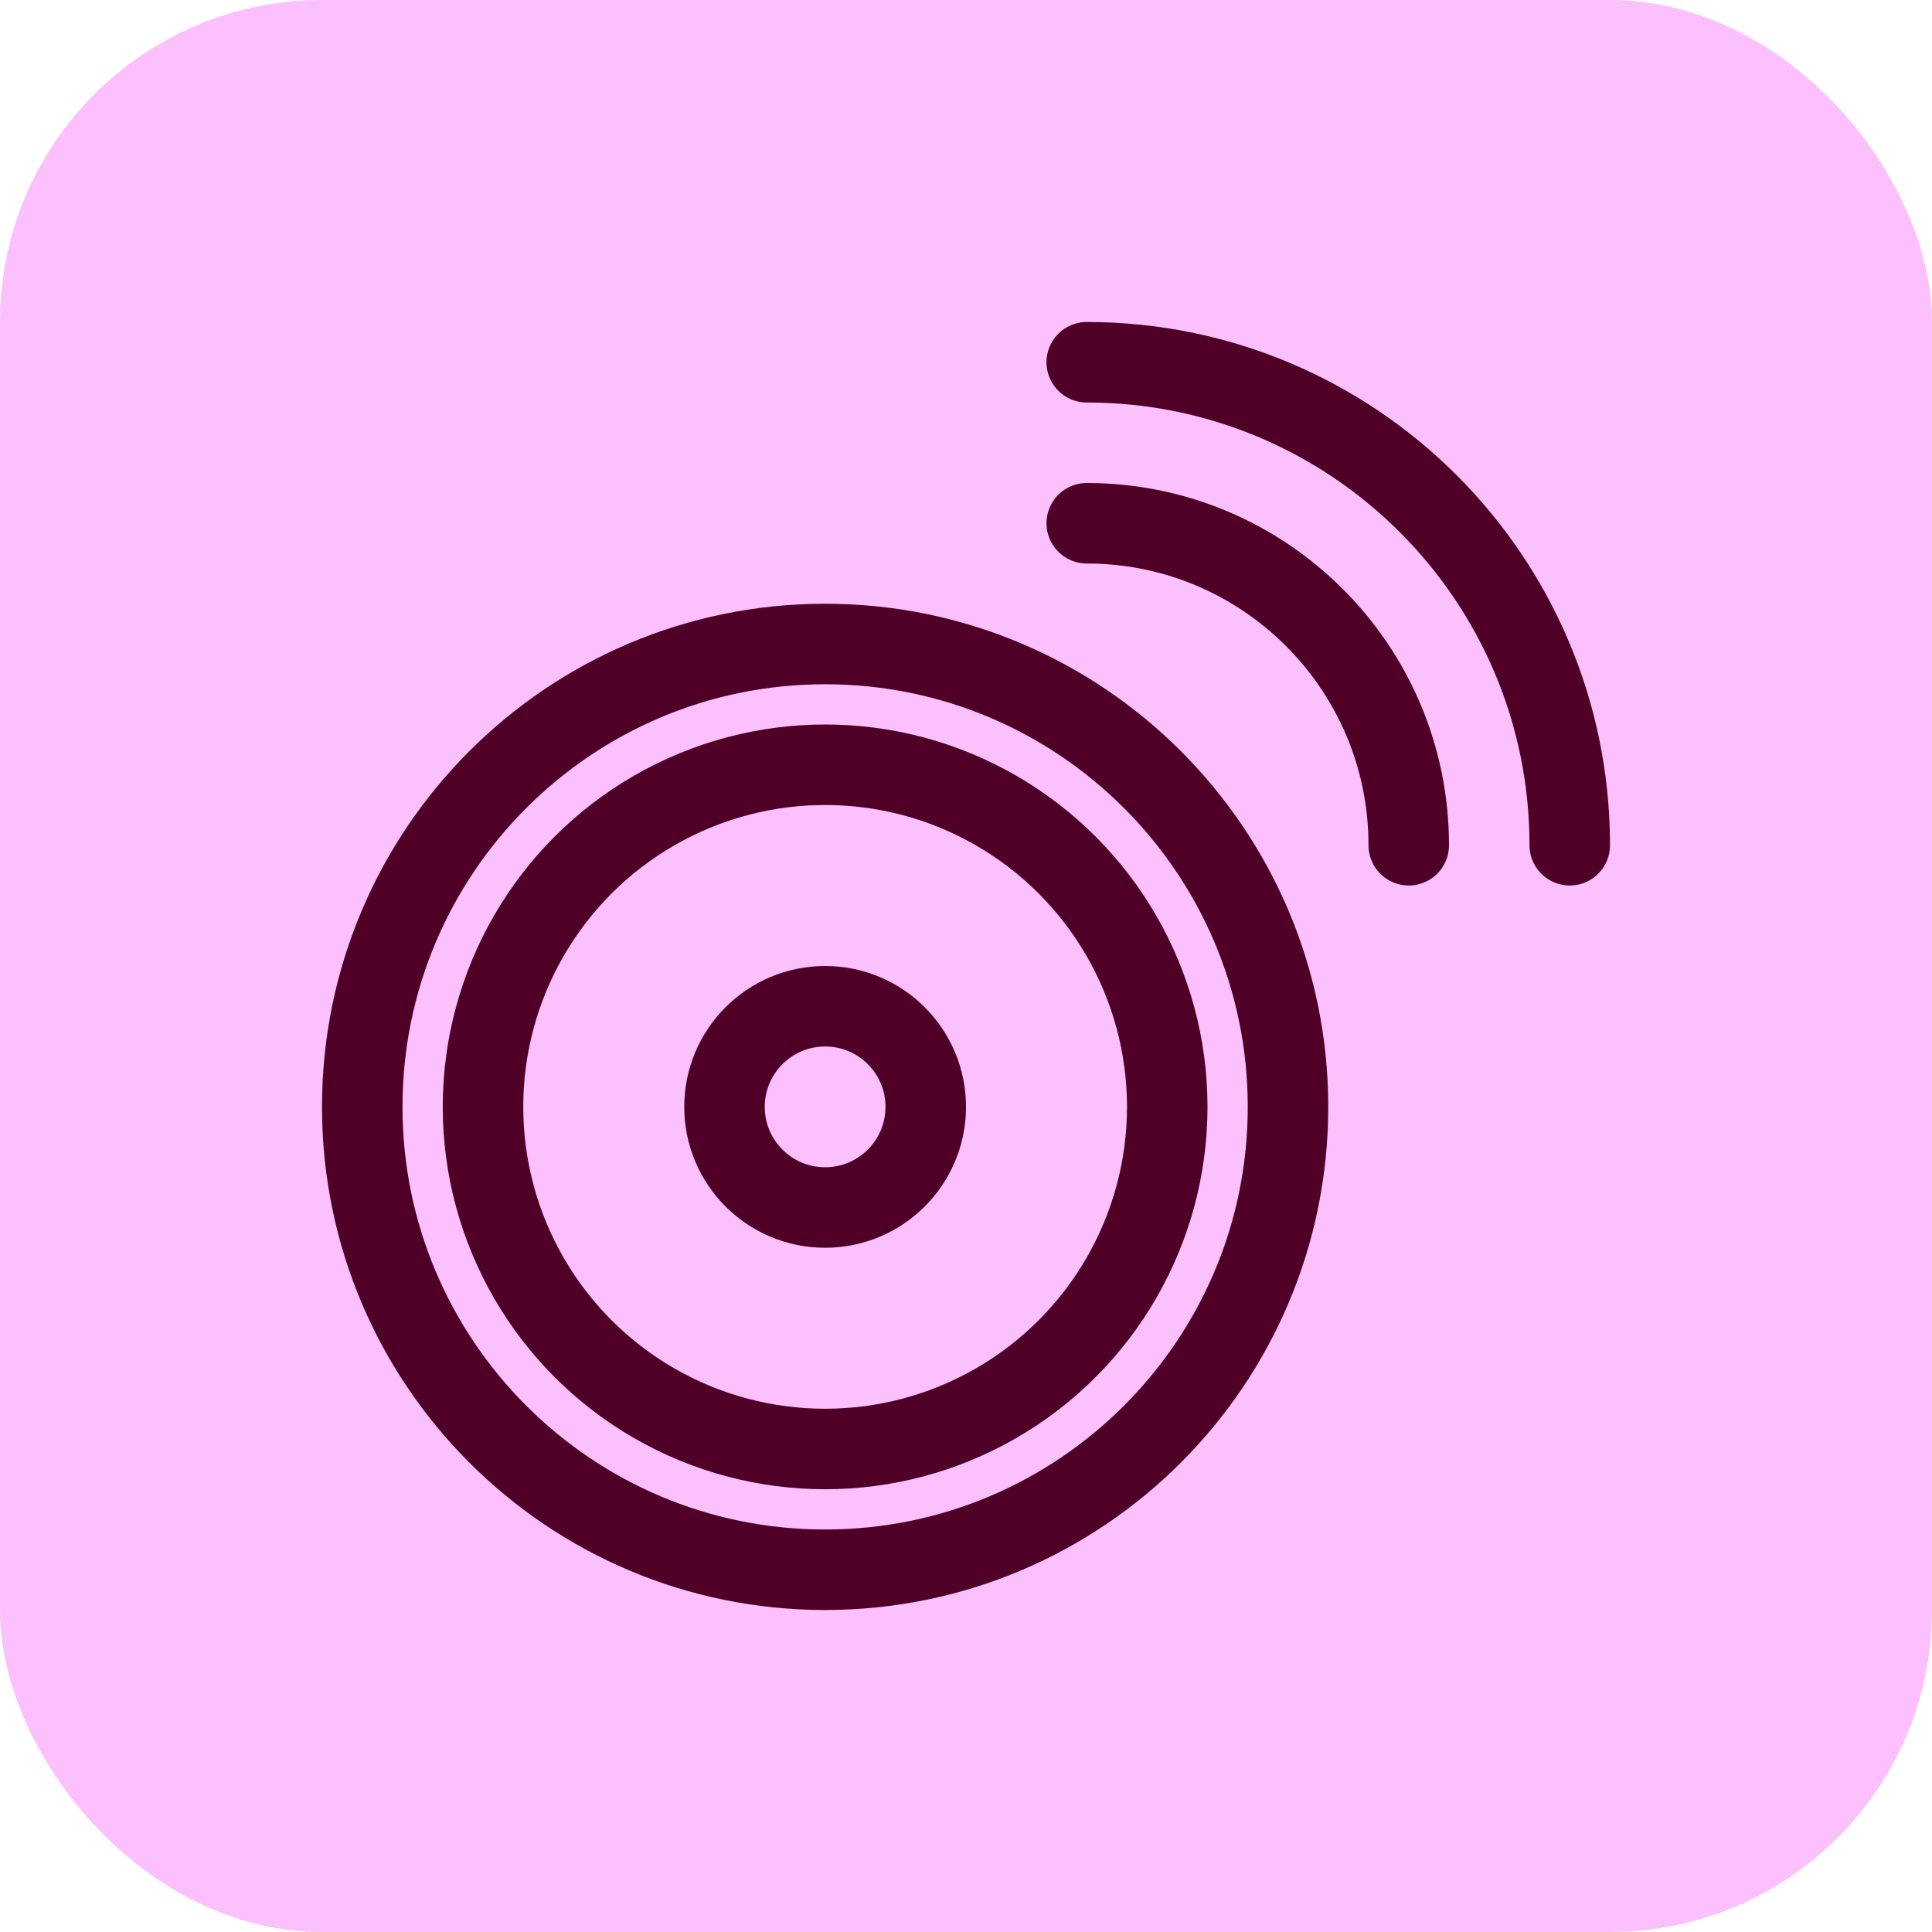 <svg width="48" height="48" viewBox="0 0 48 48" fill="none" xmlns="http://www.w3.org/2000/svg">
<rect width="48" height="48" rx="8" fill="#FBC0FD"/>
<g clip-path="url(#clip0_62_1174)">
<circle cx="20.5" cy="27.5" r="2.5" stroke="#500026" stroke-width="2"/>
<circle cx="20.5" cy="27.5" r="8.5" stroke="#500026" stroke-width="2"/>
<path d="M32 27.5C32 33.851 26.851 39 20.5 39C14.149 39 9 33.851 9 27.5C9 21.149 14.149 16 20.5 16C26.851 16 32 21.149 32 27.5Z" stroke="#500026" stroke-width="2"/>
<path d="M35 21C35 16.582 31.418 13 27 13" stroke="#500026" stroke-width="2" stroke-linecap="round"/>
<path d="M39 21C39 14.373 33.627 9 27 9" stroke="#500026" stroke-width="2" stroke-linecap="round"/>
</g>
<defs>
<clipPath id="clip0_62_1174">
<rect width="32" height="32" fill="white" transform="translate(8 8)"/>
</clipPath>
</defs>
</svg>
